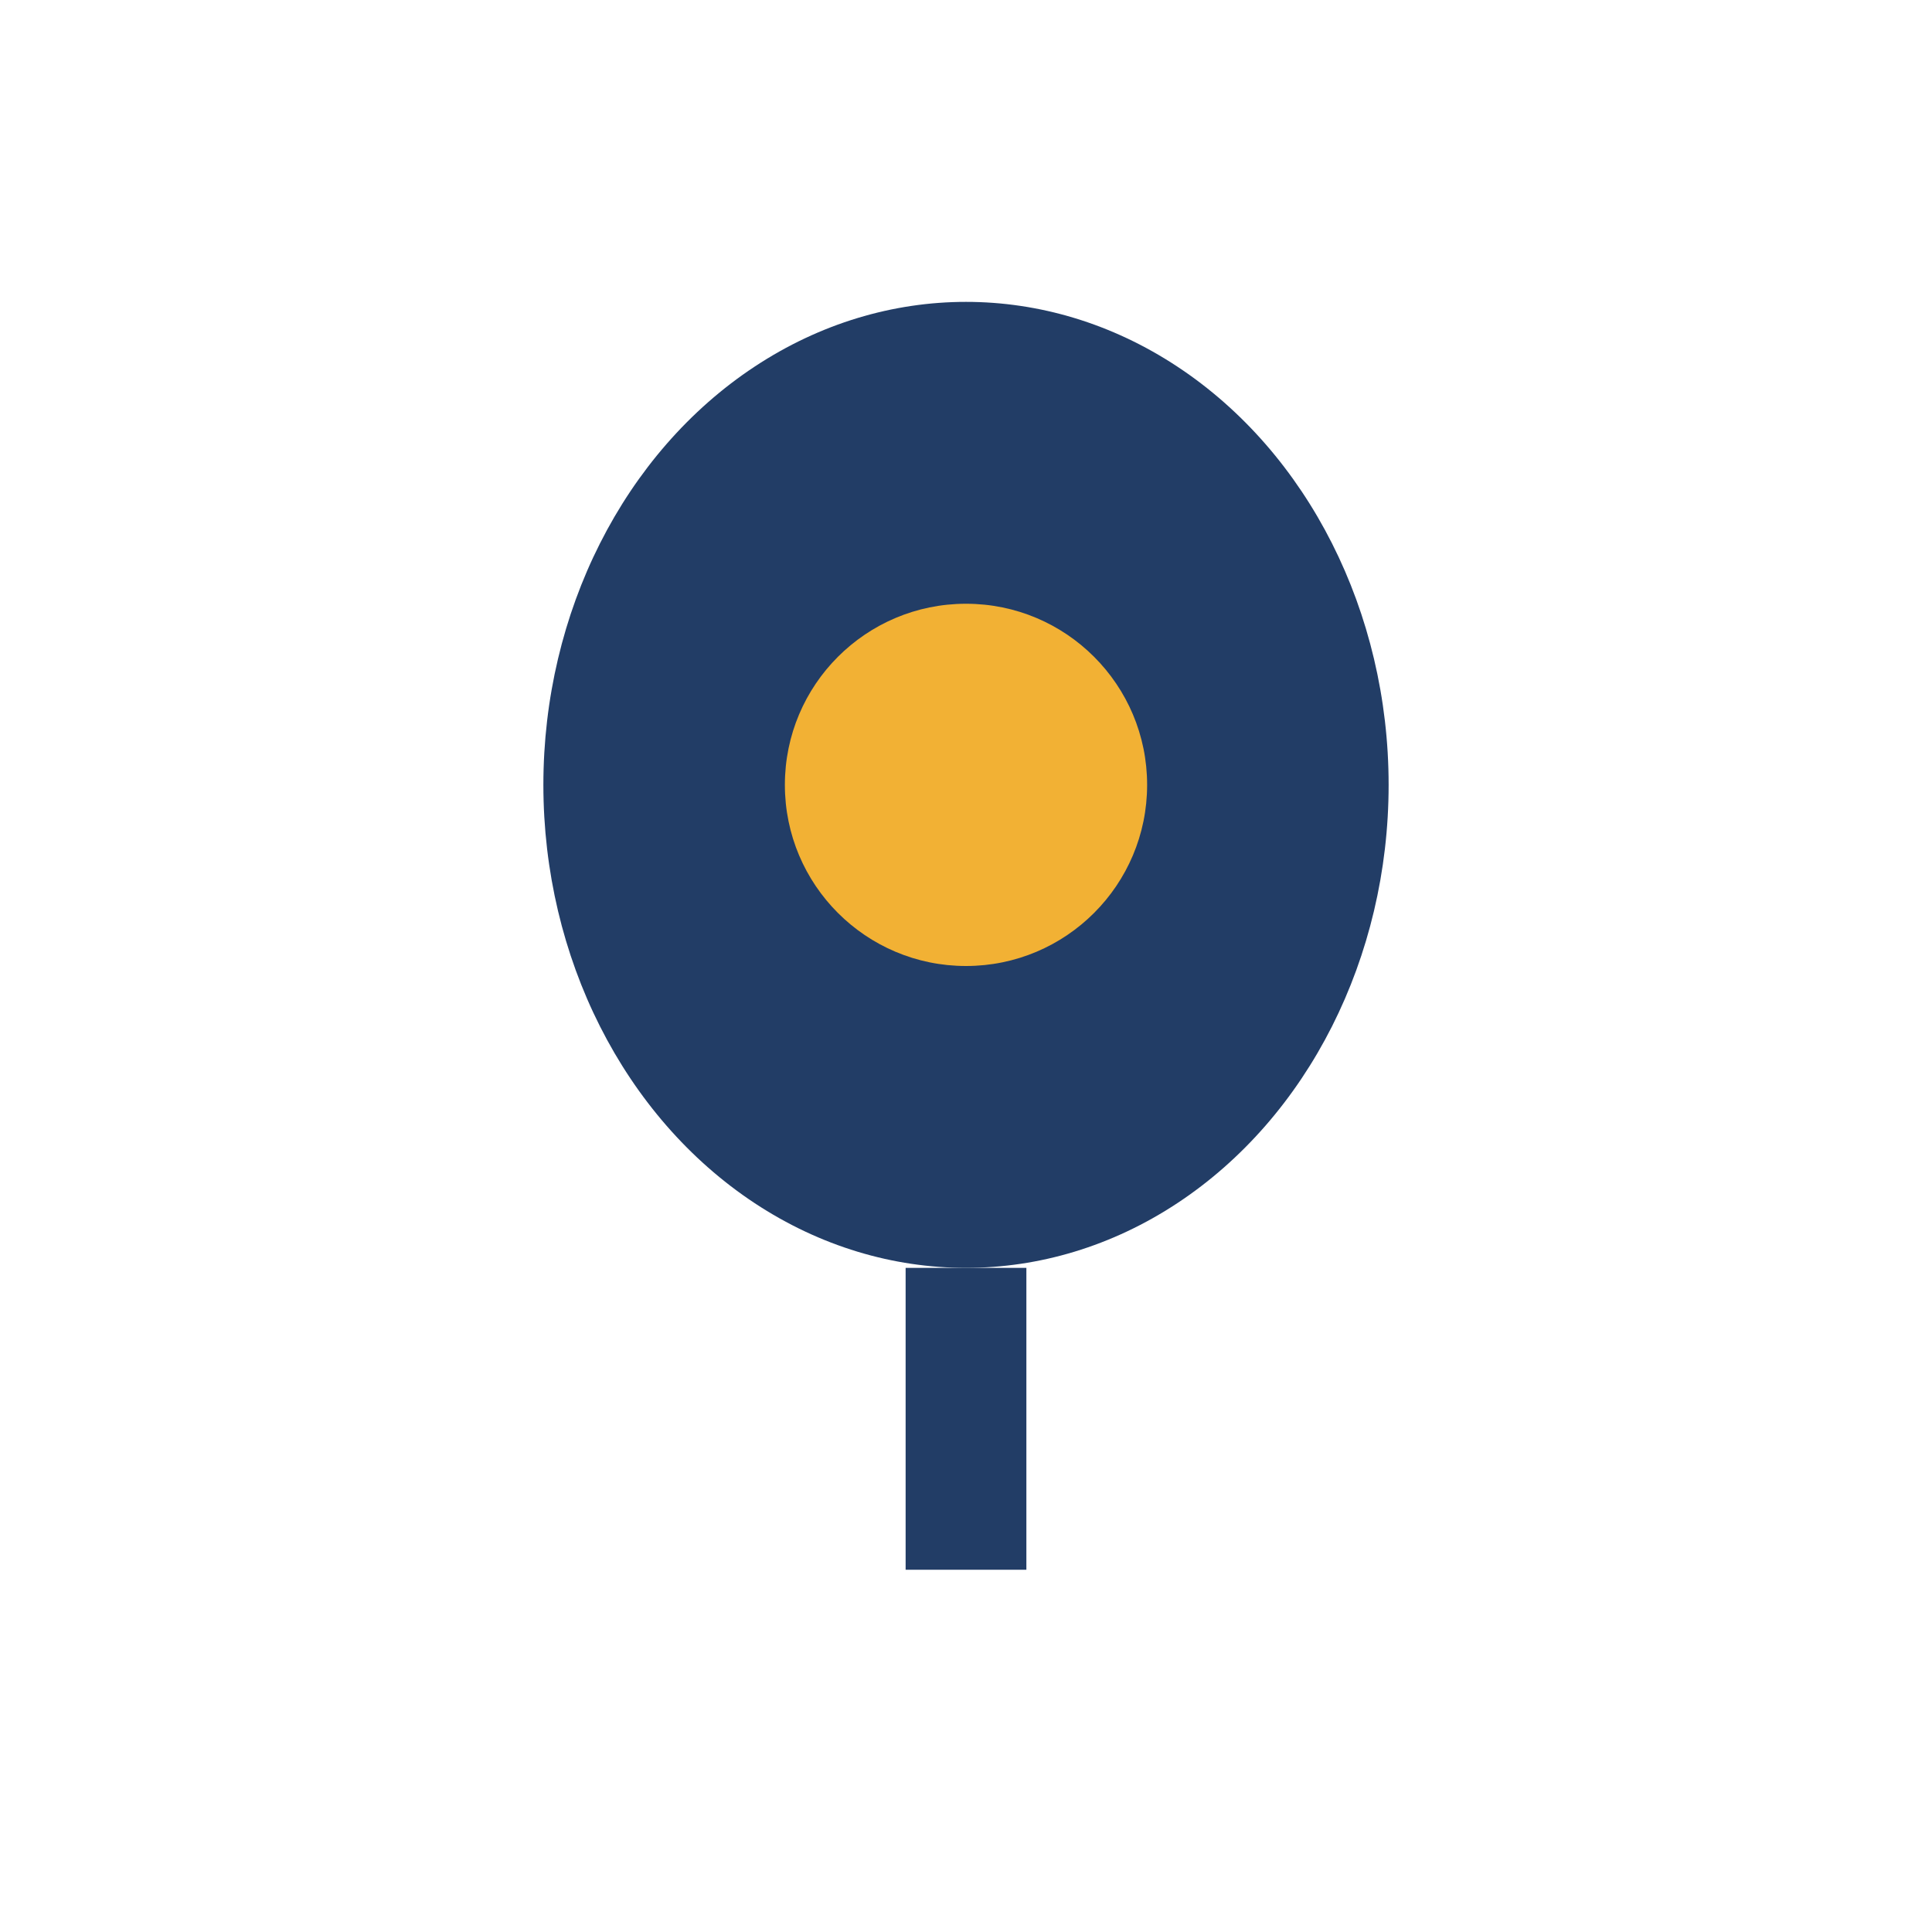 <?xml version="1.0" encoding="UTF-8"?>
<svg xmlns="http://www.w3.org/2000/svg" width="32" height="32" viewBox="0 0 32 32"><ellipse cx="16" cy="13" rx="7" ry="8" fill="#223D66"/><circle cx="16" cy="13" r="3" fill="#F2B134"/><path d="M16 21v5" stroke="#223D66" stroke-width="2"/></svg>